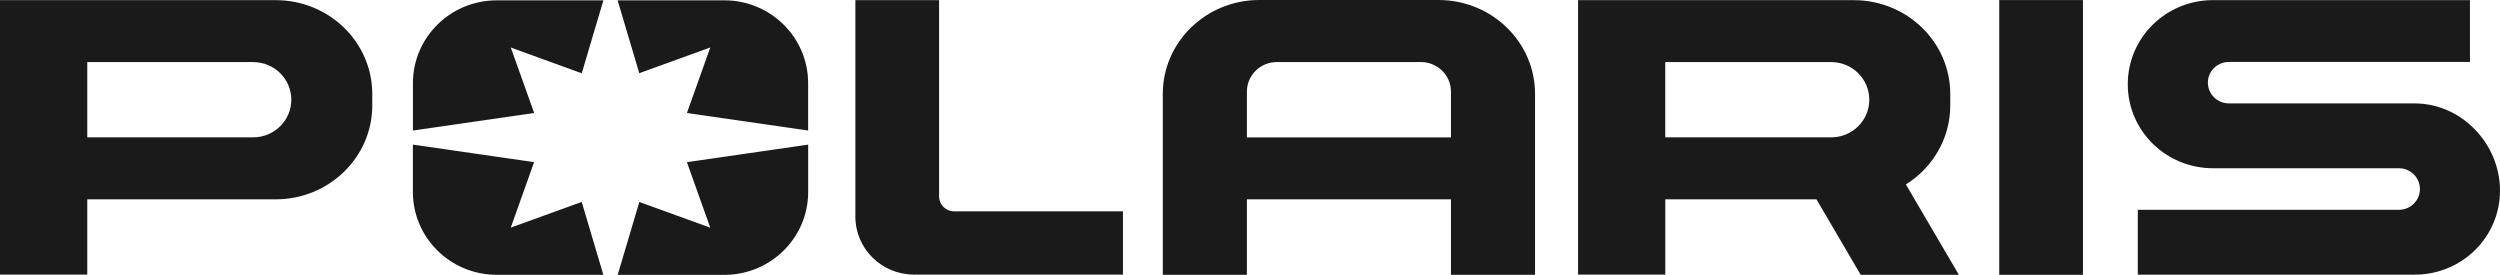 <?xml version="1.0" encoding="UTF-8"?>
<svg xmlns="http://www.w3.org/2000/svg" width="191" height="21" viewBox="0 0 191 21" fill="none">
  <path d="M159.138 20.995H152.742V0.005H159.138V20.995ZM6.668 20.982H0V0.011H21.063C25.138 0.011 28.441 3.22 28.441 7.184V8.057C28.441 12.015 25.138 15.23 21.063 15.23H6.668V20.982ZM6.668 10.493H19.345C20.951 10.493 22.256 9.206 22.256 7.619C22.256 6.031 20.951 4.744 19.345 4.744H6.668V10.493ZM127.226 20.982H120.563V0.011H141.624C145.698 0.011 149.001 3.22 149.001 7.184V8.057C149.001 10.588 147.649 12.817 145.61 14.091L149.658 20.995H142.157L138.779 15.23H127.228V20.982H127.226ZM127.226 10.493H139.905C141.514 10.493 142.814 9.206 142.814 7.619C142.814 6.031 141.512 4.744 139.905 4.744H127.226V10.493ZM184.481 7.898H170.284C169.4 7.898 168.683 7.192 168.683 6.313C168.683 5.435 169.398 4.734 170.284 4.734H188.705V0.008H169.08C165.478 0.008 162.562 2.875 162.562 6.435C162.562 9.995 165.481 12.854 169.08 12.854H183.275C184.161 12.854 184.882 13.566 184.882 14.444C184.882 15.322 184.161 16.029 183.275 16.029H163.327V20.984H184.481C188.084 20.984 191 18.123 191 14.563C191 11.002 188.081 7.901 184.481 7.901V7.898ZM54.265 3.629L52.48 8.632L61.741 9.971V6.35C61.741 2.856 58.873 0.024 55.337 0.024H47.186L48.84 5.593L54.259 3.629H54.265ZM61.744 14.668V11.05L52.48 12.39L54.265 17.395L48.845 15.43L47.191 21H55.34C58.875 21 61.744 18.168 61.744 14.671V14.668ZM39.023 3.629L44.445 5.599L46.1 0.026H37.948C34.413 0.026 31.547 2.859 31.547 6.353V9.974L40.811 8.634L39.023 3.629ZM37.946 20.997H46.097L44.443 15.428L39.021 17.392L40.806 12.387L31.544 11.047V14.665C31.544 18.16 34.41 20.995 37.946 20.995V20.997ZM69.837 20.979H85.793V16.145H72.886C72.257 16.145 71.747 15.636 71.747 15.016V0.008H65.351V16.551C65.351 18.998 67.358 20.979 69.834 20.979H69.837ZM95.263 20.995H88.837V7.173C88.837 3.212 92.141 0 96.212 0H109.901C113.975 0 117.278 3.212 117.278 7.173V20.995H110.853V15.23H95.263V20.995ZM95.263 10.499H110.853V7.002C110.853 5.757 109.834 4.75 108.58 4.742H97.536C96.279 4.75 95.263 5.757 95.263 7.002V10.499Z" fill="#1A1A1A"></path>
</svg>
